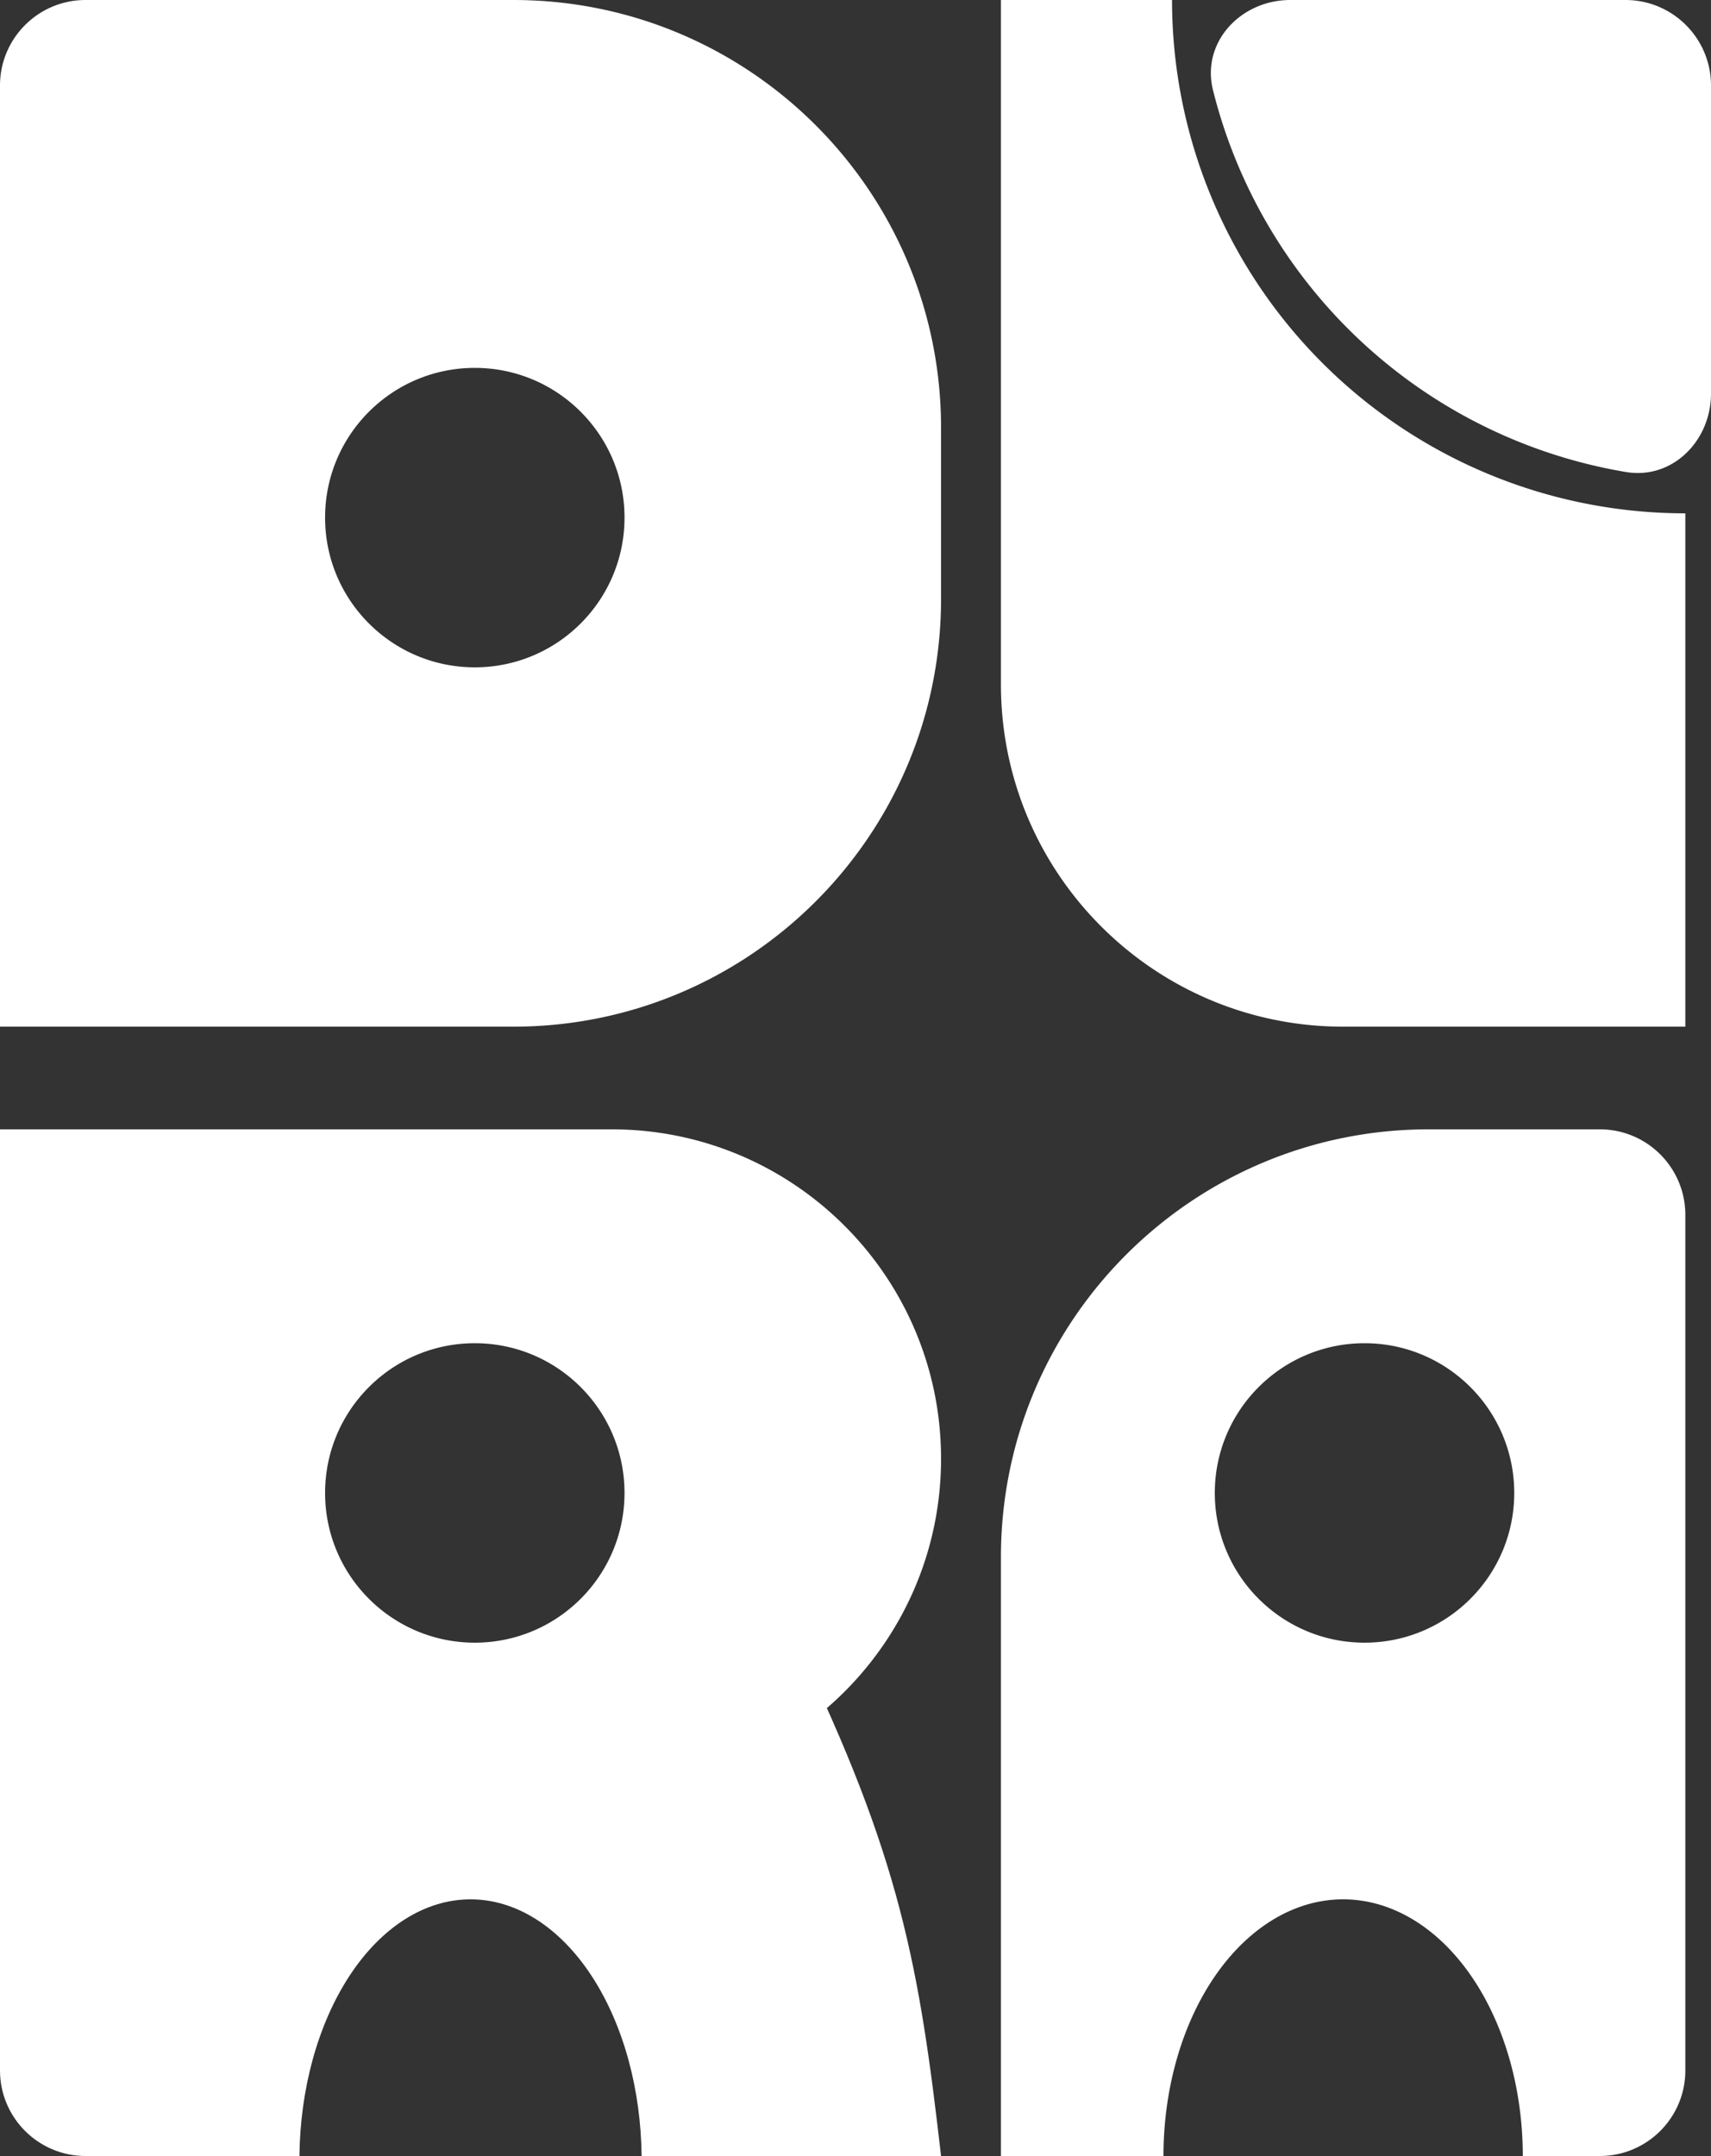 <svg xmlns="http://www.w3.org/2000/svg" width="200" height="252" fill="none"><rect width="100%" height="100%" fill="#333333" stroke="none"/><path fill="#fff" fill-rule="evenodd" d="M174.039 55.433A60.003 60.003 0 0 0 197 60v60h-40c-22.091 0-40-17.909-40-40V0h20a60.005 60.005 0 0 0 17.574 42.426 59.989 59.989 0 0 0 19.465 13.007Z" clip-rule="evenodd"/><path fill="#fff" d="M0 170h25v82H10c-5.523 0-10-4.477-10-10v-72Z"/><path fill="#fff" fill-rule="evenodd" d="M12 192v60h23.003c.04-3.835.556-7.625 1.52-11.172 1.005-3.7 2.478-7.063 4.335-9.895 1.857-2.832 4.062-5.079 6.488-6.611C49.773 222.789 52.374 222 55 222c2.626 0 5.227.789 7.654 2.322 2.426 1.532 4.631 3.779 6.488 6.611 1.857 2.832 3.33 6.195 4.336 9.895.963 3.547 1.478 7.337 1.52 11.172H110c-2.532-22.027-4.717-34.906-16.927-60H12Z" clip-rule="evenodd"/><path fill="#fff" fill-rule="evenodd" d="M71.5 132H0v77h71.5c21.263 0 38.5-17.237 38.5-38.5S92.763 132 71.5 132Zm-16 60c9.665 0 17.5-7.835 17.5-17.5S65.165 157 55.5 157 38 164.835 38 174.5 45.835 192 55.5 192ZM10 0C4.477 0 0 4.477 0 10v110h60c27.614 0 50-22.386 50-50V50c0-27.614-22.386-50-50-50H10Zm45.5 78C65.165 78 73 70.165 73 60.5S65.165 43 55.5 43 38 50.835 38 60.5 45.835 78 55.5 78ZM190 0c5.523 0 10 4.477 10 10v36c0 5.523-4.508 10.085-9.954 9.169a60.005 60.005 0 0 1-48.256-44.622C140.388 4.934 145.039 0 150.824 0H190Zm-73 182c0-27.614 22.386-50 50-50h20c5.523 0 10 4.477 10 10v100c0 5.523-4.477 10-10 10h-9c0-7.956-2.212-15.587-6.151-21.213C167.911 225.161 162.57 222 157 222s-10.911 3.161-14.849 8.787C138.212 236.413 136 244.044 136 252h-19v-70Zm60-7.5c0 9.665-7.835 17.5-17.5 17.5s-17.5-7.835-17.5-17.5 7.835-17.5 17.5-17.5 17.5 7.835 17.5 17.5Z" clip-rule="evenodd"/></svg>